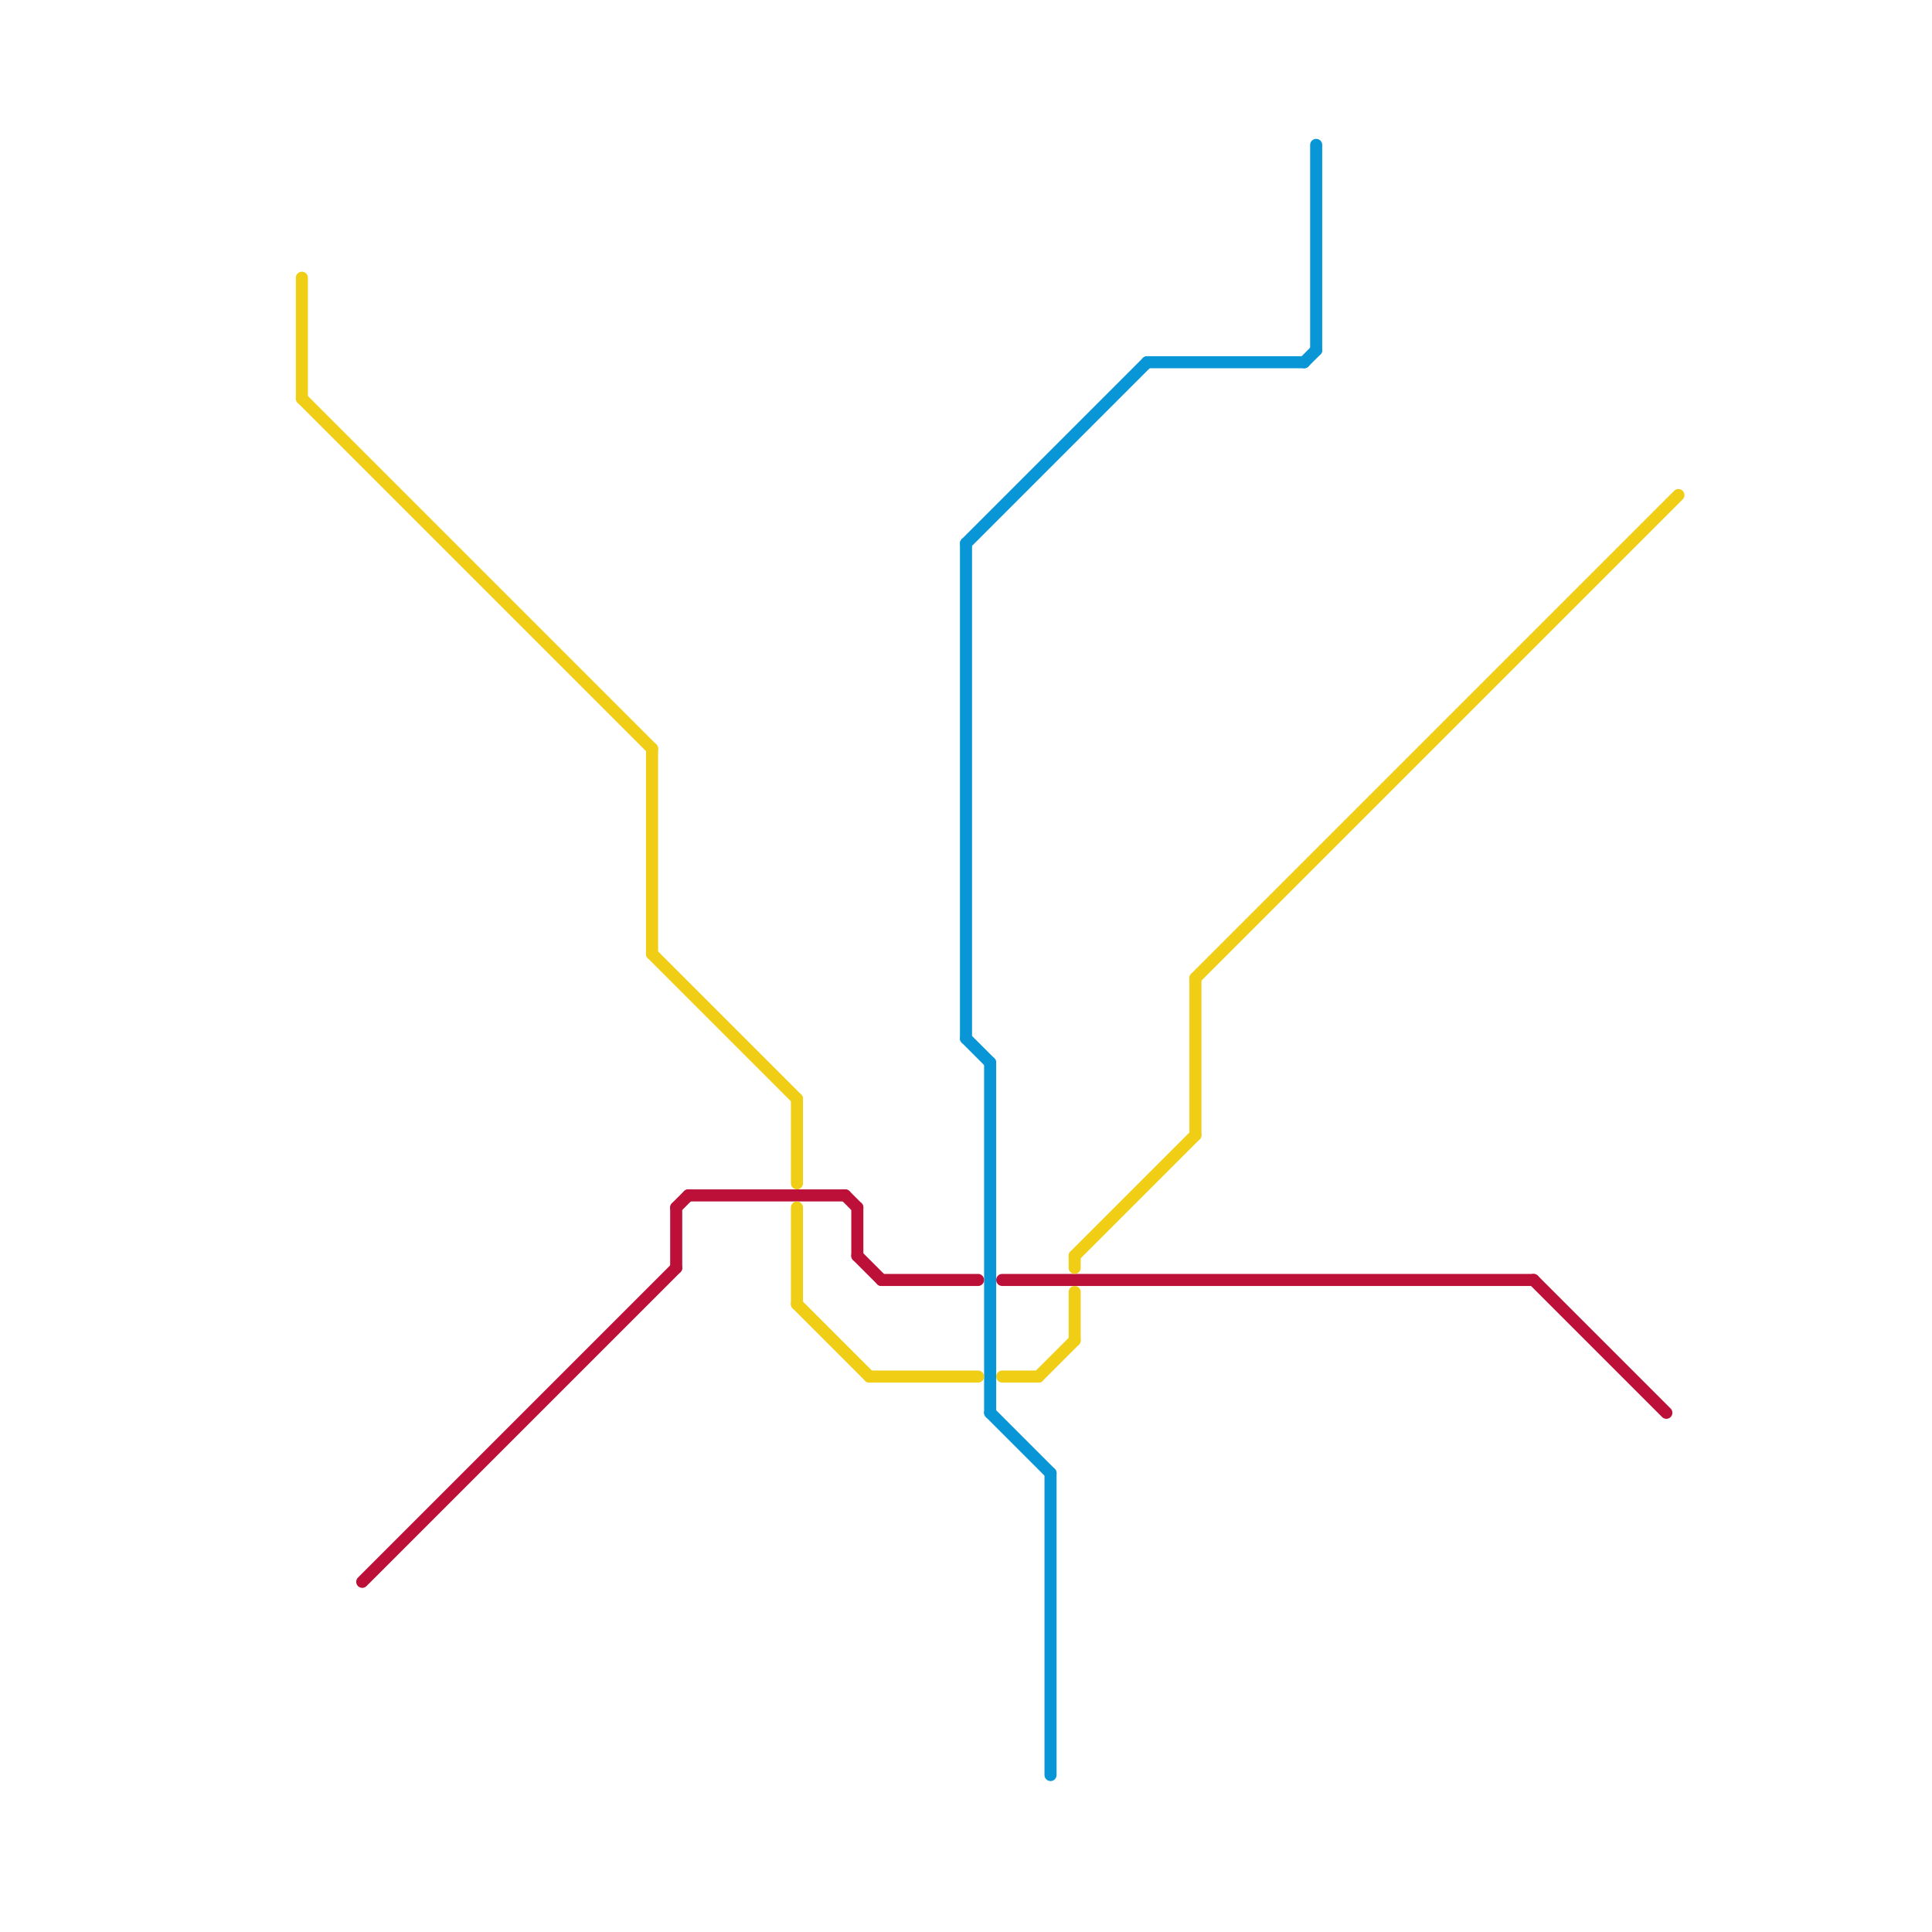 
<svg version="1.1" xmlns="http://www.w3.org/2000/svg" viewBox="0 0 160 160">
<style>text { font: 1px Helvetica; font-weight: 600; white-space: pre; dominant-baseline: central; } line { stroke-width: 1; fill: none; stroke-linecap: round; stroke-linejoin: round; } .c0 { stroke: #bd1038 } .c1 { stroke: #0896d7 } .c2 { stroke: #f0ce15 }</style><defs><g id="wm-xf"><circle r="1.2" fill="#000"/><circle r="0.9" fill="#fff"/><circle r="0.6" fill="#000"/><circle r="0.3" fill="#fff"/></g><g id="wm"><circle r="0.6" fill="#000"/><circle r="0.3" fill="#fff"/></g></defs><line class="c0" x1="71" y1="100" x2="71" y2="104"/><line class="c0" x1="127" y1="106" x2="138" y2="117"/><line class="c0" x1="56" y1="100" x2="57" y2="99"/><line class="c0" x1="56" y1="100" x2="56" y2="105"/><line class="c0" x1="57" y1="99" x2="70" y2="99"/><line class="c0" x1="83" y1="106" x2="127" y2="106"/><line class="c0" x1="73" y1="106" x2="81" y2="106"/><line class="c0" x1="30" y1="131" x2="56" y2="105"/><line class="c0" x1="70" y1="99" x2="71" y2="100"/><line class="c0" x1="71" y1="104" x2="73" y2="106"/><line class="c1" x1="82" y1="88" x2="82" y2="117"/><line class="c1" x1="80" y1="45" x2="80" y2="86"/><line class="c1" x1="109" y1="12" x2="109" y2="29"/><line class="c1" x1="95" y1="30" x2="108" y2="30"/><line class="c1" x1="80" y1="86" x2="82" y2="88"/><line class="c1" x1="80" y1="45" x2="95" y2="30"/><line class="c1" x1="87" y1="122" x2="87" y2="147"/><line class="c1" x1="82" y1="117" x2="87" y2="122"/><line class="c1" x1="108" y1="30" x2="109" y2="29"/><line class="c2" x1="66" y1="100" x2="66" y2="108"/><line class="c2" x1="25" y1="33" x2="54" y2="62"/><line class="c2" x1="72" y1="114" x2="81" y2="114"/><line class="c2" x1="54" y1="79" x2="66" y2="91"/><line class="c2" x1="66" y1="91" x2="66" y2="98"/><line class="c2" x1="89" y1="104" x2="99" y2="94"/><line class="c2" x1="99" y1="81" x2="139" y2="41"/><line class="c2" x1="86" y1="114" x2="89" y2="111"/><line class="c2" x1="25" y1="23" x2="25" y2="33"/><line class="c2" x1="83" y1="114" x2="86" y2="114"/><line class="c2" x1="66" y1="108" x2="72" y2="114"/><line class="c2" x1="54" y1="62" x2="54" y2="79"/><line class="c2" x1="89" y1="104" x2="89" y2="105"/><line class="c2" x1="99" y1="81" x2="99" y2="94"/><line class="c2" x1="89" y1="107" x2="89" y2="111"/>
</svg>
